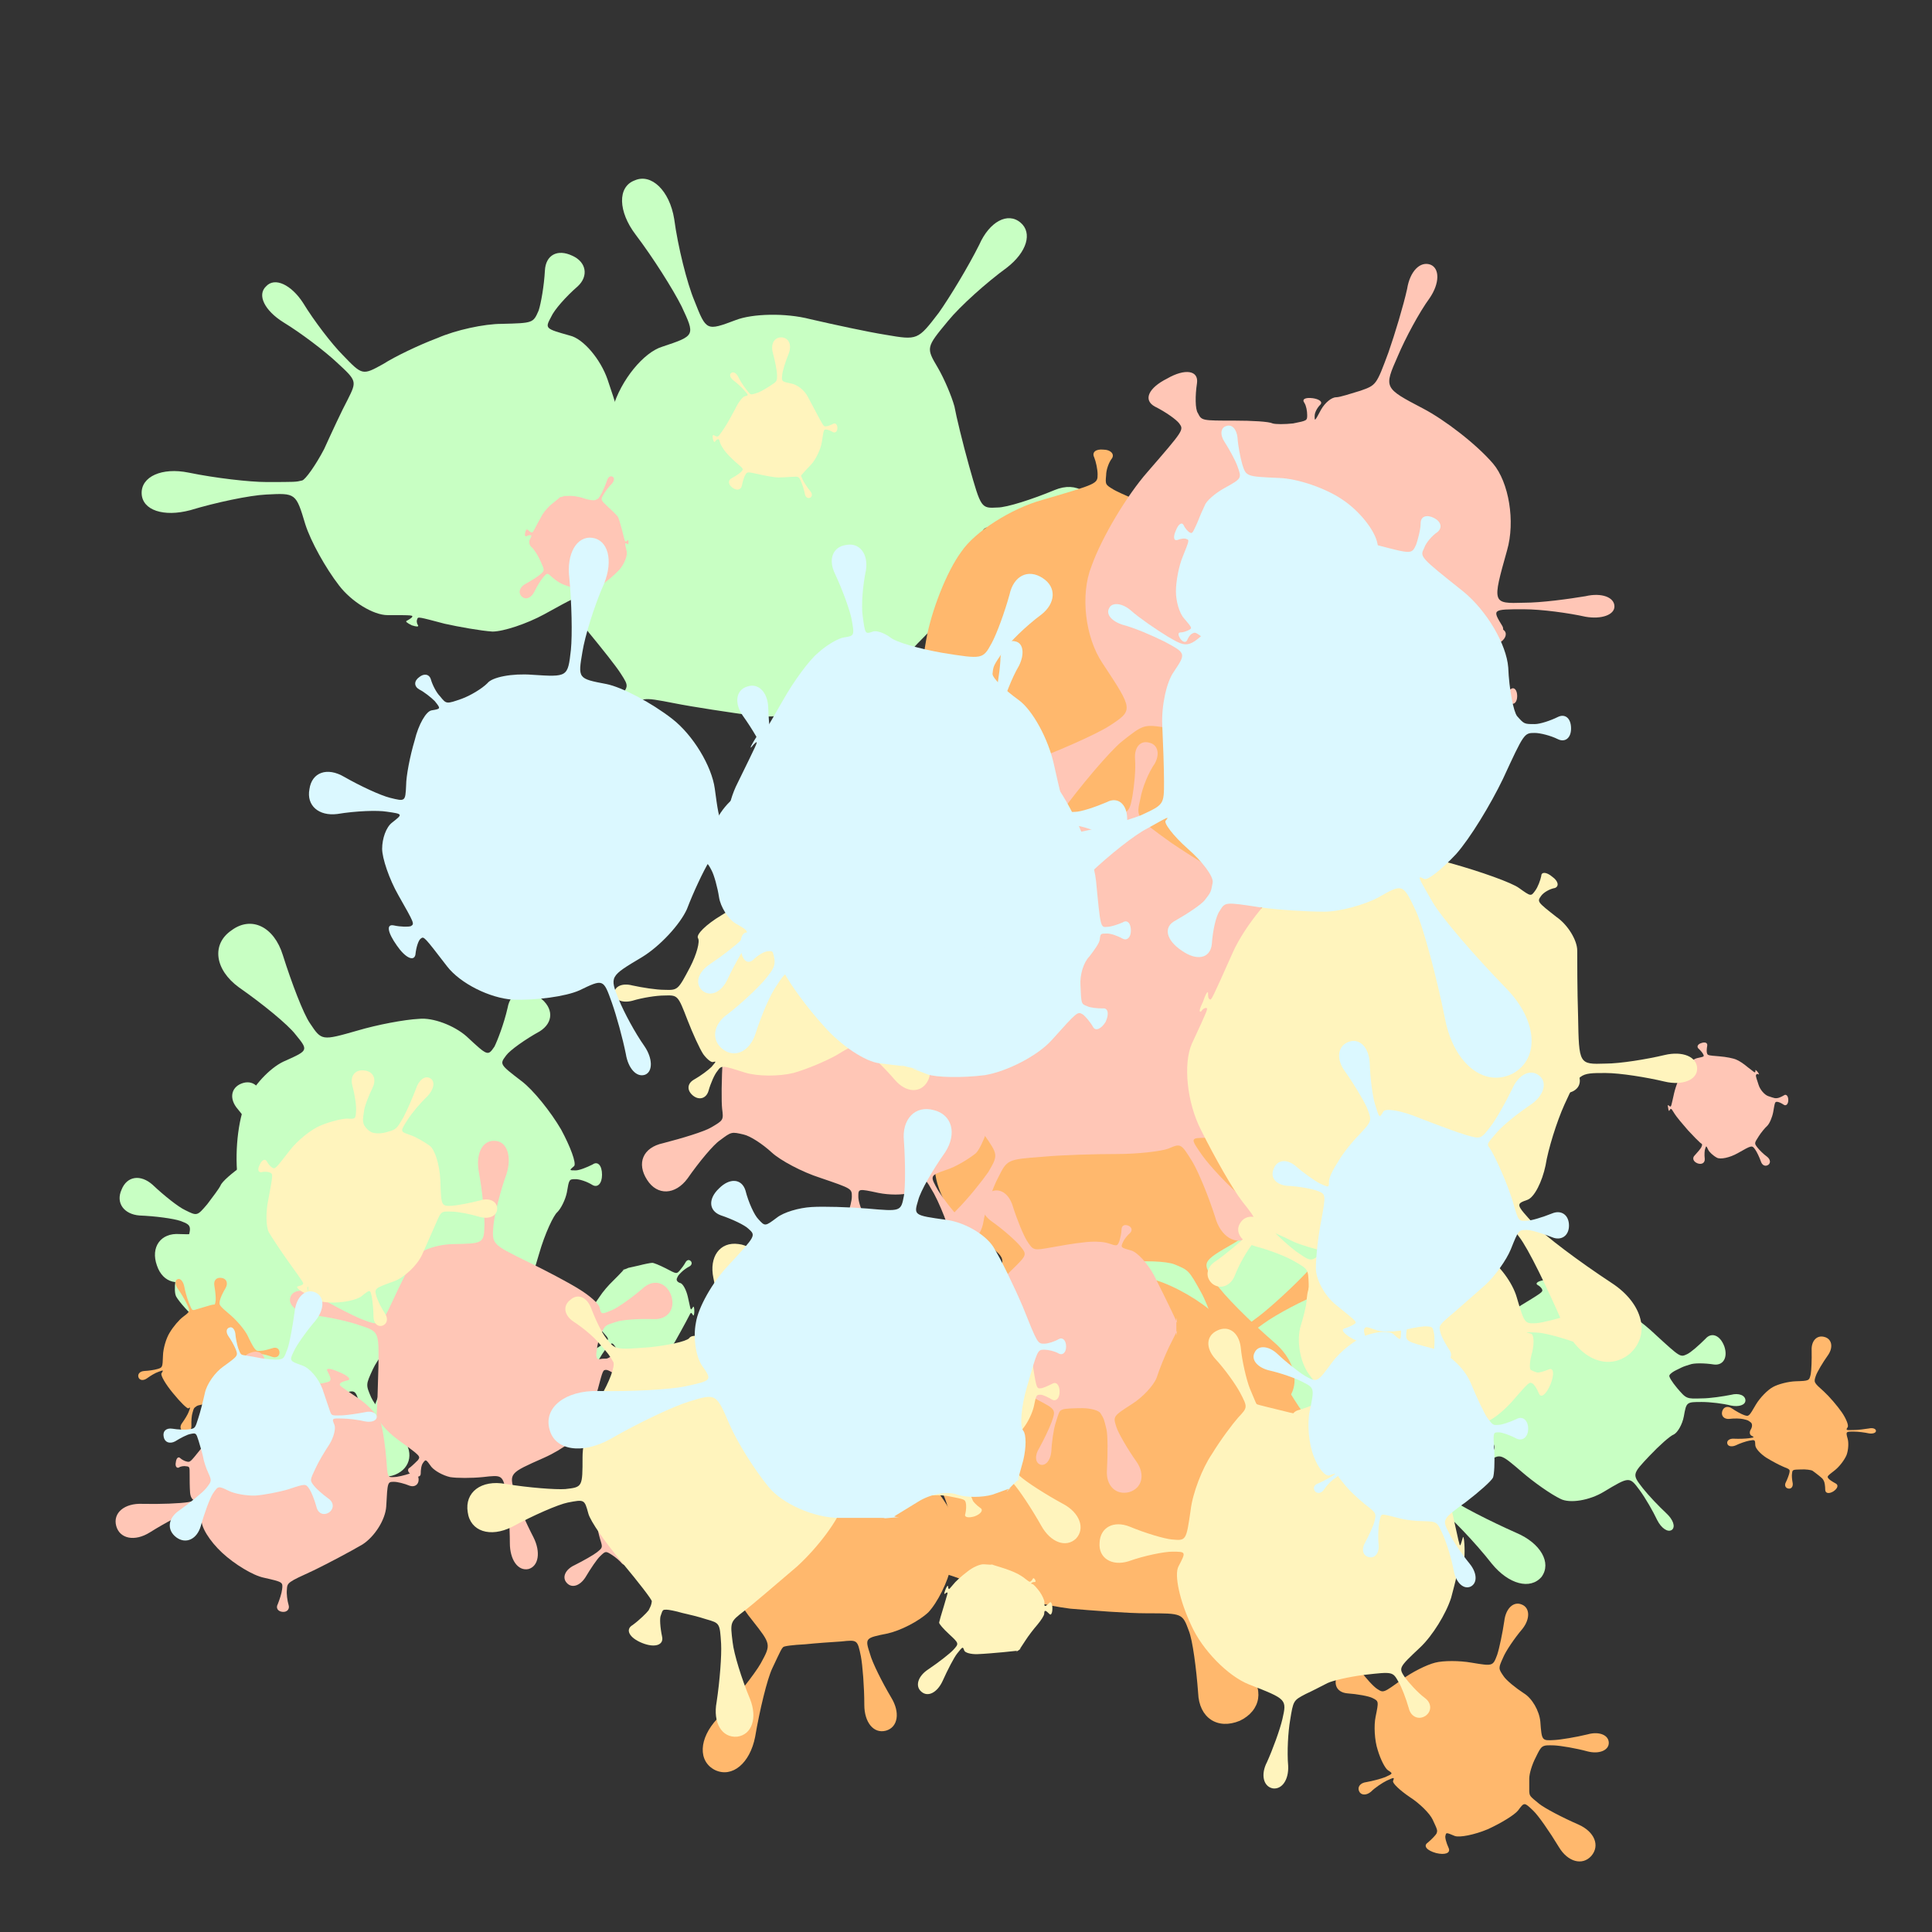 <svg viewBox="0 0 1024 1024"  xmlns="http://www.w3.org/2000/svg">
<rect x="0" y="0" width="1024" height="1024" fill="#333333" stroke="none"/>
<defs>
<g id="spltart33_0">
<path d="M705 454 C731 506 731 506 733 506 C734 506 735 502 737 499 C738 495 740 500 740 512 C740 523 738 528 737 525 C735 521 734 518 733 518 C731 518 731 518 706 557 C692 578 667 607 651 622 C634 636 616 660 609 675 C597 701 597 701 606 722 C611 733 633 762 656 787 C678 811 673 840 646 851 C618 862 595 844 594 811 C593 778 589 742 586 730 C579 708 579 708 547 721 C529 728 496 729 473 723 C449 716 414 693 393 671 C355 631 355 631 354 632 C354 632 355 635 357 639 C358 642 354 637 347 628 C340 618 337 612 340 615 C342 618 345 620 346 620 C347 620 347 620 319 596 C303 582 286 563 281 554 C276 544 280 514 290 486 C309 436 309 436 288 428 C276 424 246 420 220 419 C194 417 180 398 190 376 C199 353 222 350 242 368 C261 386 285 405 296 410 C316 420 316 420 333 400 C342 388 352 375 355 369 C357 363 374 348 393 335 C427 312 427 312 418 292 C413 281 398 259 384 242 C369 225 372 206 390 199 C408 192 423 204 424 226 C425 248 429 274 433 286 C441 307 441 307 475 291 C493 282 525 276 546 279 C566 281 594 296 608 311 C634 339 634 339 639 331 C642 326 645 318 646 313 C647 307 652 306 659 311 C665 315 666 321 661 324 C656 326 649 331 646 335 C641 343 641 343 651 369 C657 383 666 396 671 398 C675 400 691 425 705 454 "/>
</g>
<g id="spltart33_1">
<path d="M721 469 C731 509 731 509 746 508 C754 508 766 505 774 503 C781 500 787 504 787 512 C787 519 781 522 774 520 C766 517 754 515 746 515 C731 515 731 515 718 554 C711 575 696 598 685 606 C673 613 665 625 665 633 C665 647 665 647 667 649 C668 650 675 649 682 648 C688 646 685 655 674 667 C662 678 654 682 656 676 C657 669 656 663 655 662 C653 659 653 659 613 681 C591 693 561 703 547 703 C532 702 504 697 486 693 C452 684 452 684 451 687 C450 689 450 692 452 695 C453 697 450 697 444 695 C438 692 435 690 438 689 C440 688 443 686 444 685 C446 682 446 682 413 682 C395 682 367 665 351 644 C334 622 315 588 308 566 C296 526 296 526 258 528 C237 529 194 538 161 548 C127 557 100 548 99 527 C98 505 125 493 159 500 C193 507 237 512 258 512 C296 512 296 512 304 510 C308 509 321 491 332 470 C342 448 355 420 362 407 C374 383 374 383 348 359 C333 345 303 322 280 308 C256 293 246 273 258 262 C269 250 290 260 305 283 C319 306 342 336 356 350 C381 376 381 376 408 361 C422 352 453 337 477 328 C500 318 536 310 559 310 C599 309 599 309 606 293 C609 284 613 261 614 242 C615 222 630 214 649 223 C667 231 670 249 656 262 C641 275 626 292 622 301 C614 316 614 316 646 325 C663 329 685 355 694 381 C703 407 715 446 721 469 "/>
</g>
<g id="spltart33_2">
<path d="M745 466 C731 504 731 504 738 504 C741 504 750 499 758 493 C765 487 771 495 771 512 C771 528 765 536 758 530 C750 524 741 520 738 520 C731 520 731 520 725 531 C721 537 710 550 701 560 C691 569 684 585 686 594 C688 610 688 610 718 627 C735 636 761 648 777 654 C793 659 802 670 798 678 C793 685 779 683 767 672 C754 660 730 643 714 634 C684 616 684 616 658 635 C644 645 611 670 586 690 C560 710 511 723 478 720 C417 714 417 714 411 725 C407 731 405 750 405 767 C405 784 389 789 371 780 C352 770 348 753 362 744 C375 734 389 722 393 716 C400 705 400 705 381 680 C371 666 353 647 342 638 C330 628 321 618 322 616 C324 611 324 611 293 627 C275 636 244 658 223 677 C201 695 177 697 170 681 C162 664 178 647 206 641 C233 634 269 623 287 615 C319 601 319 601 296 574 C283 559 281 517 291 480 C300 442 308 403 308 391 C307 369 307 369 301 365 C298 362 287 361 278 363 C268 364 269 353 282 337 C294 320 305 316 307 326 C308 335 312 345 315 348 C320 352 320 352 366 310 C391 286 431 260 455 251 C478 242 521 248 551 265 C605 295 605 295 607 289 C608 286 608 280 607 276 C605 271 610 271 619 275 C627 278 631 283 627 285 C622 286 617 290 616 293 C614 299 614 299 662 327 C689 343 721 372 735 392 C748 412 753 445 745 466 "/>
</g>
<g id="spltart33_3">
<path d="M738 500 C731 506 731 506 740 506 C745 506 755 502 763 498 C770 493 776 499 776 512 C776 524 770 530 763 526 C755 521 745 518 740 518 C731 518 731 518 728 536 C726 546 720 558 715 563 C710 567 698 592 690 620 C675 670 675 670 687 681 C694 687 711 698 726 705 C740 711 742 725 731 737 C719 748 705 745 699 731 C692 716 682 699 676 692 C665 679 665 679 638 698 C623 708 589 725 561 737 C533 748 510 754 509 750 C507 743 507 743 506 766 C506 779 512 812 521 841 C529 869 514 891 487 890 C460 888 448 865 461 838 C473 810 483 778 485 765 C488 742 488 742 445 732 C421 727 377 704 345 682 C312 659 287 632 289 621 C292 602 292 602 273 609 C262 613 238 631 219 649 C199 666 176 660 168 636 C159 611 173 591 199 593 C224 594 254 592 265 589 C285 583 285 583 278 514 C274 476 280 429 292 408 C303 386 326 363 344 356 C375 342 375 342 357 320 C347 307 313 279 280 256 C247 232 242 197 270 178 C297 158 328 173 340 212 C352 250 368 292 377 305 C393 329 393 329 442 315 C469 307 506 300 526 299 C545 297 574 308 591 323 C620 350 620 350 629 337 C633 329 642 306 647 284 C651 261 671 255 691 270 C710 284 710 304 691 316 C671 327 650 342 645 349 C636 361 636 361 666 384 C682 396 706 426 720 450 C733 474 741 496 738 500 "/>
</g>
<g id="spltart33_4">
<path d="M713 488 C731 509 731 509 761 508 C777 508 803 504 818 501 C833 497 846 502 846 512 C846 521 833 525 818 522 C803 518 777 515 761 515 C731 515 731 515 726 543 C723 559 714 574 707 578 C699 581 678 600 659 620 C625 656 625 656 646 683 C657 697 678 719 692 732 C705 744 710 758 703 764 C695 770 682 761 674 745 C666 728 651 702 640 687 C620 660 620 660 570 690 C542 707 504 713 486 704 C467 695 433 671 410 651 C368 615 368 615 344 632 C330 641 306 663 290 681 C273 699 254 703 246 691 C237 678 249 661 272 653 C294 644 323 630 337 622 C362 607 362 607 347 582 C339 568 331 553 330 548 C328 542 323 530 319 522 C311 506 311 506 295 505 C286 505 262 510 242 517 C221 523 206 511 208 489 C209 466 226 457 245 467 C264 476 287 485 296 486 C312 488 312 488 321 428 C325 394 334 367 340 366 C345 364 372 349 400 332 C451 301 451 301 450 296 C449 293 445 289 441 287 C436 284 441 280 451 278 C461 275 467 276 465 281 C462 285 460 290 461 293 C463 298 463 298 520 314 C552 322 588 332 601 335 C613 337 645 359 671 384 C719 428 719 428 732 422 C739 419 755 405 768 392 C780 378 797 385 805 407 C812 428 803 444 785 442 C766 439 745 439 738 442 C725 446 725 446 713 452 C706 455 699 460 698 463 C696 465 703 476 713 488 "/>
</g>
<g id="spltart33_5">
<path d="M719 448 C731 504 731 504 734 504 C735 504 739 499 742 494 C745 488 748 496 748 512 C748 527 745 535 742 530 C739 524 735 520 734 520 C731 520 731 520 711 559 C699 581 678 620 662 648 C646 675 617 697 598 699 C563 701 563 701 572 737 C577 756 599 805 621 846 C642 886 635 925 606 932 C576 938 553 906 556 861 C558 815 556 761 553 741 C547 705 547 705 538 711 C533 714 505 715 476 713 C446 710 413 695 402 679 C382 650 382 650 362 671 C350 682 326 720 307 756 C288 791 255 802 233 780 C211 757 223 724 260 706 C296 688 335 665 347 655 C369 637 369 637 344 609 C330 594 309 572 298 560 C286 547 282 529 288 519 C298 501 298 501 298 501 C298 501 298 504 298 508 C298 511 298 505 299 494 C300 482 300 476 300 480 C299 483 299 487 299 487 C299 487 299 487 326 448 C340 426 367 395 385 378 C403 360 421 342 426 336 C435 326 435 326 435 326 C435 326 431 327 428 329 C424 331 430 328 443 324 C455 319 462 316 458 318 C454 319 451 320 451 320 C451 320 451 320 500 309 C527 302 553 297 560 297 C566 296 592 307 620 321 C669 347 669 347 683 331 C691 322 702 307 708 296 C714 284 724 281 732 289 C739 296 737 307 726 313 C714 319 699 330 691 338 C676 353 676 353 670 367 C667 375 674 384 686 387 C697 390 712 417 719 448 "/>
</g>
<g id="spltart33_6">
<path d="M719 463 C731 504 731 504 740 503 C745 503 758 498 768 492 C777 485 786 494 786 512 C786 529 777 538 768 532 C758 525 745 520 740 520 C731 520 731 520 704 574 C689 603 675 631 674 635 C672 638 665 652 657 666 C643 690 643 690 655 706 C662 715 683 733 702 747 C720 760 721 781 704 794 C686 806 667 797 661 775 C655 752 646 725 640 716 C629 699 629 699 557 707 C517 711 461 704 432 691 C402 677 371 654 363 639 C347 612 347 612 321 628 C306 636 273 664 248 690 C222 715 191 718 179 696 C166 673 185 649 221 641 C256 632 297 619 312 612 C339 599 339 599 325 596 C317 594 310 576 309 555 C307 533 312 505 319 492 C332 467 332 467 312 462 C300 459 268 457 239 459 C210 460 192 442 200 418 C207 393 231 387 255 405 C278 422 306 439 317 443 C337 450 337 450 339 448 C340 446 336 440 330 434 C324 427 335 402 355 379 C390 337 390 337 381 324 C376 316 358 301 342 290 C325 278 327 260 345 249 C363 237 380 244 383 264 C386 283 392 306 397 314 C405 328 405 328 414 309 C418 299 446 285 475 279 C503 272 552 280 584 296 C641 325 641 325 661 295 C672 278 695 227 713 179 C730 131 769 111 799 135 C829 158 820 200 779 230 C738 259 694 295 681 310 C658 338 658 338 667 370 C671 387 682 406 691 412 C699 417 712 440 719 463 "/>
</g>
<g id="spltart33_7">
<path d="M718 456 C731 502 731 502 749 501 C759 501 787 492 811 482 C835 472 855 485 855 512 C855 538 835 551 811 541 C787 531 759 522 749 522 C731 522 731 522 731 551 C731 567 713 598 691 620 C669 641 650 661 648 665 C645 671 645 671 652 681 C656 686 664 693 671 696 C677 699 677 705 671 710 C664 714 658 713 657 707 C655 700 650 691 646 686 C639 676 639 676 588 705 C560 721 514 731 486 728 C457 724 417 718 397 714 C361 707 361 707 348 723 C341 732 330 756 323 777 C316 797 297 802 281 789 C264 775 267 756 286 746 C304 735 326 719 334 711 C348 696 348 696 339 682 C334 674 318 654 304 637 C289 619 282 587 289 565 C301 525 301 525 263 527 C242 528 187 541 140 556 C93 570 54 554 54 520 C53 486 91 469 139 482 C187 494 242 505 263 506 C301 507 301 507 306 477 C309 460 320 423 330 393 C339 362 364 332 384 326 C420 314 420 314 405 282 C396 264 374 229 355 204 C336 179 335 152 354 145 C372 137 392 156 397 187 C401 217 411 257 419 276 C432 309 432 309 464 297 C482 290 518 289 545 296 C571 302 608 310 627 313 C662 319 662 319 685 289 C697 272 717 239 729 215 C740 190 760 179 774 191 C787 202 781 223 759 240 C737 256 708 282 695 298 C671 327 671 327 684 349 C691 361 699 380 702 391 C704 402 711 431 718 456 "/>
</g>
<g id="spltart33_8">
<path d="M739 468 C731 508 731 508 757 507 C771 507 795 503 810 499 C825 495 838 500 838 512 C838 523 825 528 810 524 C795 520 771 516 757 516 C731 516 731 516 741 534 C746 543 752 559 754 568 C755 577 740 595 721 609 C685 634 685 634 712 653 C727 664 761 681 788 693 C814 704 826 725 815 740 C803 754 780 748 762 726 C744 703 718 676 704 665 C678 644 678 644 646 668 C628 681 605 696 595 703 C584 709 570 712 563 711 C551 709 551 709 552 716 C552 719 559 729 568 738 C576 746 567 755 548 758 C529 760 518 754 524 744 C529 734 533 722 533 718 C532 711 532 711 468 713 C432 714 379 690 349 660 C319 629 295 571 296 530 C298 456 298 456 262 446 C242 440 198 434 164 433 C129 431 106 414 113 393 C119 371 147 369 177 387 C206 404 246 423 266 430 C302 442 302 442 338 406 C358 386 390 358 409 344 C427 329 452 314 465 312 C488 307 488 307 485 284 C483 271 473 241 464 218 C454 194 462 173 483 172 C504 170 516 189 511 214 C505 238 501 269 502 282 C503 306 503 306 534 311 C551 313 585 325 609 337 C633 348 661 366 673 378 C694 398 694 398 701 394 C704 391 712 380 717 369 C721 357 734 363 744 381 C754 399 753 412 741 411 C728 409 715 409 711 412 C704 416 704 416 714 412 C720 409 729 412 736 418 C742 424 743 446 739 468 "/>
</g>
<g id="spltart33_9">
<path d="M730 477 C731 504 731 504 761 503 C778 502 818 493 852 483 C885 473 913 486 913 512 C913 537 885 550 852 540 C818 530 778 521 761 521 C731 520 731 520 718 543 C711 556 693 584 677 607 C660 629 637 656 625 669 C602 691 602 691 615 717 C622 731 643 762 663 786 C682 809 683 835 664 844 C644 852 624 835 620 805 C615 775 606 738 600 724 C589 697 589 697 559 717 C542 728 521 732 512 727 C502 721 484 717 471 717 C448 718 448 718 440 742 C436 755 432 786 431 811 C429 835 414 850 396 844 C378 837 375 816 390 797 C404 777 420 750 425 737 C435 713 435 713 407 707 C392 703 367 675 352 643 C337 610 328 581 333 577 C341 569 341 569 326 574 C317 576 302 584 292 592 C281 599 270 596 267 585 C264 574 271 566 284 567 C296 567 313 565 322 563 C338 559 338 559 321 525 C311 506 306 485 310 478 C313 471 325 444 338 418 C361 370 361 370 342 352 C331 342 308 326 291 317 C273 307 268 290 278 280 C287 270 304 275 314 293 C324 310 341 333 351 344 C369 363 369 363 409 348 C431 339 466 329 488 325 C509 320 546 321 571 328 C616 340 616 340 625 324 C630 315 637 296 641 283 C644 269 656 263 667 270 C677 276 677 289 666 298 C654 307 641 321 635 330 C625 345 625 345 647 354 C659 358 683 382 700 407 C716 431 730 462 730 477 "/>
</g>
<g id="spltart33_10">
<path d="M740 495 C731 509 731 509 767 508 C786 508 817 504 835 501 C852 497 867 502 867 512 C867 521 852 526 835 523 C817 519 786 515 767 515 C731 515 731 515 740 548 C745 566 743 598 735 620 C726 642 703 672 683 688 C647 716 647 716 653 725 C656 730 671 740 686 748 C700 755 695 771 675 784 C655 796 639 792 639 776 C639 759 636 742 633 737 C628 727 628 727 611 713 C601 705 588 695 582 691 C575 687 552 684 531 685 C492 686 492 686 490 703 C488 712 490 732 493 747 C495 762 487 773 474 771 C460 769 455 756 462 743 C469 729 476 710 478 701 C481 685 481 685 451 673 C434 666 400 648 374 632 C348 615 326 591 325 577 C324 551 324 551 297 556 C282 559 255 568 237 577 C218 585 201 581 199 568 C196 555 211 545 231 547 C251 548 280 547 295 545 C322 541 322 541 307 533 C299 528 298 516 305 505 C312 493 312 480 305 474 C292 464 292 464 271 459 C259 456 231 455 208 458 C185 460 171 445 176 425 C181 404 201 398 220 411 C239 424 263 437 275 441 C296 448 296 448 328 393 C346 363 380 328 404 315 C427 302 473 290 507 289 C567 287 567 287 574 257 C577 240 579 192 578 150 C576 107 602 80 636 90 C669 99 676 136 652 171 C627 206 603 247 597 264 C587 294 587 294 633 335 C658 358 694 400 714 429 C733 457 745 487 740 495 "/>
</g>
<g id="spltart33_11">
<path d="M727 452 C731 506 731 506 766 504 C785 503 827 496 860 488 C892 479 919 490 919 512 C919 533 892 544 860 536 C827 527 785 520 766 519 C731 518 731 518 714 553 C704 572 696 598 696 612 C696 625 696 641 696 648 C697 661 697 661 724 683 C739 695 788 721 834 741 C879 761 895 800 870 829 C845 857 804 846 779 804 C753 761 721 715 707 702 C682 678 682 678 665 701 C655 714 617 737 580 754 C542 770 500 778 487 773 C463 763 463 763 461 772 C459 776 463 792 470 807 C476 821 460 827 435 821 C409 814 398 801 411 792 C423 782 434 770 436 766 C439 757 439 757 425 727 C417 710 389 682 361 664 C333 645 312 625 314 619 C318 608 318 608 296 618 C284 624 264 637 252 649 C239 660 224 659 219 648 C213 636 222 624 239 622 C256 619 279 613 292 608 C314 598 314 598 300 589 C292 584 279 559 271 532 C262 505 260 463 265 439 C274 395 274 395 256 386 C246 381 214 375 185 373 C155 370 144 345 161 317 C177 288 203 284 221 308 C238 331 260 355 270 361 C287 372 287 372 338 335 C366 314 408 293 432 287 C455 281 500 281 534 287 C594 297 594 297 606 265 C612 247 621 204 626 170 C630 135 652 114 675 124 C698 133 699 164 677 192 C654 219 630 255 623 272 C609 303 609 303 624 325 C632 337 658 358 681 373 C704 387 724 422 727 452 "/>
</g>
<g id="spltart33_12">
<path d="M715 454 C731 503 731 503 738 502 C741 502 751 496 760 490 C768 483 775 493 775 512 C775 530 768 540 760 534 C751 527 741 521 738 521 C731 521 731 521 710 575 C698 604 669 639 644 653 C618 666 591 683 583 690 C569 703 569 703 577 731 C581 746 601 786 623 820 C644 854 637 887 607 895 C576 902 554 876 557 837 C559 797 559 752 556 736 C550 708 550 708 545 701 C542 697 523 694 502 693 C480 692 460 698 457 707 C451 722 451 722 447 733 C445 739 445 754 448 768 C450 781 439 787 422 781 C404 775 399 763 409 754 C418 745 428 733 431 727 C435 716 435 716 397 705 C376 698 342 678 321 660 C299 641 282 612 283 594 C284 561 284 561 283 561 C282 561 282 563 282 567 C282 570 281 564 279 555 C277 545 276 540 278 544 C279 547 280 549 281 549 C282 549 282 549 285 511 C286 490 300 459 317 442 C333 424 360 397 378 381 C410 353 410 353 402 339 C397 331 387 321 380 315 C372 308 372 299 380 295 C387 290 395 294 398 304 C400 313 405 327 409 335 C417 348 417 348 424 343 C427 340 454 338 484 337 C513 335 553 343 572 353 C606 372 606 372 609 367 C611 364 613 358 613 355 C613 351 617 350 622 354 C627 357 628 361 625 363 C621 364 617 367 615 370 C612 375 612 375 635 387 C648 393 667 400 679 402 C690 403 706 426 715 454 "/>
</g>
<g id="spltart33_13">
<path d="M702 467 C731 502 731 502 742 501 C748 501 764 494 778 486 C791 478 803 489 803 512 C803 534 791 545 778 537 C764 529 748 522 742 522 C731 522 731 522 724 539 C720 548 709 567 701 580 C692 593 682 604 678 605 C670 606 670 606 689 617 C700 623 730 634 758 642 C785 649 796 670 784 690 C771 709 747 707 730 685 C712 662 689 639 680 632 C662 619 662 619 645 636 C635 645 616 662 602 674 C587 685 563 698 548 702 C520 709 520 709 521 728 C521 739 525 757 529 770 C533 782 528 793 518 793 C507 793 501 783 505 771 C508 758 512 739 512 728 C512 709 512 709 452 701 C419 697 380 671 364 644 C347 616 327 593 319 593 C304 593 304 593 284 600 C273 604 249 620 230 637 C210 653 188 648 181 626 C173 603 188 586 213 587 C237 587 266 585 278 582 C298 576 298 576 292 576 C289 576 285 547 284 512 C282 477 288 427 298 402 C315 355 315 355 304 346 C297 341 286 336 279 334 C271 331 270 324 276 317 C282 310 289 310 293 317 C296 324 303 334 310 339 C321 348 321 348 363 312 C386 292 429 270 460 264 C490 257 514 261 514 271 C514 289 514 289 514 263 C514 249 506 211 497 179 C488 146 504 122 533 124 C561 125 574 152 562 183 C549 213 537 250 536 264 C534 290 534 290 575 319 C598 335 629 366 645 390 C660 413 685 447 702 467 "/>
</g>
<g id="spltart33_14">
<path d="M721 481 C731 504 731 504 745 503 C753 502 772 495 789 488 C805 480 819 491 819 512 C819 532 805 542 789 535 C772 527 753 521 745 521 C731 520 731 520 720 571 C714 599 696 635 680 652 C663 668 631 684 609 689 C569 697 569 697 578 725 C582 740 599 774 615 801 C631 827 627 853 606 859 C584 865 568 844 568 814 C568 783 565 745 562 729 C556 700 556 700 528 703 C512 704 483 706 464 708 C444 709 427 711 426 713 C423 716 423 716 407 750 C398 769 385 823 377 870 C368 916 337 942 307 928 C277 913 278 873 311 838 C343 802 377 759 387 741 C405 708 405 708 372 666 C353 643 334 609 329 590 C323 571 311 537 303 515 C288 475 288 475 280 473 C276 472 264 476 253 482 C241 488 236 475 241 454 C245 432 256 422 264 432 C271 441 281 450 285 452 C292 454 292 454 296 440 C298 432 320 410 345 391 C370 371 405 347 423 337 C455 319 455 319 455 318 C455 317 453 317 451 317 C449 317 452 316 458 315 C463 313 466 313 464 314 C462 314 461 315 461 316 C462 317 462 317 501 305 C523 298 562 297 588 302 C614 306 641 323 648 340 C660 370 660 370 668 362 C672 357 680 345 684 335 C688 324 699 324 709 335 C718 345 717 356 706 359 C695 362 682 368 678 372 C669 380 669 380 667 391 C665 397 675 415 688 431 C701 446 716 468 721 481 "/>
</g>
<g id="spltart33_15">
<path d="M716 456 C731 508 731 508 737 508 C740 508 745 505 749 503 C752 500 755 504 755 512 C755 519 752 523 749 521 C745 518 740 516 737 516 C731 516 731 516 740 522 C744 525 740 554 730 586 C720 617 694 653 672 666 C632 689 632 689 649 714 C658 728 690 760 720 786 C749 811 752 845 728 861 C703 876 674 858 665 821 C655 783 640 740 632 726 C617 699 617 699 600 692 C590 688 562 687 538 690 C513 693 475 694 453 693 C413 691 413 691 398 716 C390 730 377 767 369 798 C361 828 338 844 318 832 C298 819 300 792 324 771 C347 749 374 721 383 708 C399 684 399 684 357 656 C334 640 314 606 312 580 C310 553 309 524 309 515 C309 499 309 499 301 498 C297 498 289 500 285 503 C280 505 277 500 278 492 C279 483 283 478 287 482 C291 485 298 489 302 489 C310 490 310 490 300 463 C295 448 306 423 325 406 C344 389 368 374 380 372 C401 369 401 369 389 354 C382 345 370 334 363 328 C355 322 354 314 360 310 C366 306 373 310 377 319 C380 327 387 341 394 350 C406 365 406 365 405 358 C404 354 421 339 443 324 C465 309 508 306 540 319 C598 341 598 341 603 331 C605 326 608 317 608 312 C608 306 613 304 619 307 C624 310 625 315 621 319 C617 322 611 329 609 334 C604 344 604 344 634 358 C650 365 672 379 682 388 C692 397 707 427 716 456 "/>
</g>
<g id="spltart33_16">
<path d="M740 503 C731 505 731 505 764 503 C782 502 825 494 860 485 C894 475 922 487 922 512 C922 536 894 548 860 539 C825 529 782 521 764 520 C731 519 731 519 714 551 C705 569 684 611 667 645 C649 679 627 711 618 717 C601 728 601 728 614 758 C621 775 648 816 675 851 C701 885 697 923 665 935 C633 946 606 920 604 877 C602 833 596 783 591 766 C581 735 581 735 526 729 C496 725 451 710 427 695 C402 679 378 665 374 664 C367 662 367 662 350 679 C341 688 322 717 309 743 C295 769 271 776 254 758 C236 739 244 715 271 703 C297 690 327 673 337 665 C355 650 355 650 352 629 C350 617 338 597 326 585 C313 572 305 554 309 546 C315 531 315 531 310 531 C307 531 300 536 295 541 C290 546 285 539 284 526 C283 512 287 504 293 508 C299 512 306 516 309 516 C315 516 315 516 325 456 C331 422 349 376 366 353 C382 329 425 302 461 292 C526 273 526 273 526 262 C526 256 524 247 522 242 C519 236 524 232 533 233 C541 233 546 238 543 243 C539 248 536 257 536 263 C535 274 535 274 545 280 C550 283 579 296 610 308 C640 320 671 334 680 339 C695 348 695 348 699 344 C701 342 704 336 704 330 C704 323 711 327 720 337 C728 346 730 354 724 353 C717 352 711 353 709 355 C705 359 705 359 720 395 C728 415 738 447 742 467 C745 486 744 502 740 503 "/>
</g>
<g id="spltart33_17">
<path d="M731 486 C731 508 731 508 733 508 C734 508 736 505 738 502 C739 499 741 503 741 512 C741 520 739 524 738 521 C736 518 734 516 733 516 C731 516 731 516 732 540 C733 553 721 583 707 607 C692 630 660 658 636 668 C591 686 591 686 599 704 C603 714 616 733 627 746 C637 758 636 773 624 778 C611 783 600 774 599 758 C597 741 592 719 588 709 C581 690 581 690 567 689 C559 689 529 688 499 687 C469 686 434 685 422 685 C400 684 400 684 383 709 C374 723 362 745 357 759 C352 772 342 779 335 775 C327 770 330 758 341 748 C351 738 367 718 377 705 C395 680 395 680 382 673 C374 669 355 644 339 619 C322 593 313 546 320 515 C331 458 331 458 325 456 C322 455 316 456 312 458 C307 459 306 453 309 445 C311 436 315 433 318 437 C320 441 325 445 328 447 C334 449 334 449 345 410 C351 388 364 364 376 355 C387 346 420 326 450 312 C503 286 503 286 502 275 C502 268 496 254 489 242 C481 229 491 220 511 220 C530 220 541 229 534 242 C526 254 520 268 520 275 C520 286 520 286 585 298 C621 304 659 315 671 322 C682 328 691 342 691 352 C691 370 691 370 701 361 C707 356 715 347 719 340 C722 333 730 333 736 341 C741 348 739 356 732 358 C724 360 713 365 707 369 C696 377 696 377 702 387 C705 392 713 412 720 431 C726 449 731 474 731 486 "/>
</g>
<g id="spltart33_18">
<path d="M727 505 C731 508 731 508 768 507 C789 506 824 501 848 497 C871 492 890 498 890 512 C890 525 871 531 848 527 C824 522 789 517 768 517 C731 516 731 516 720 530 C713 538 696 563 681 587 C666 610 643 645 631 667 C608 706 608 706 617 723 C621 732 641 756 660 775 C679 794 675 818 652 829 C628 839 608 826 607 799 C605 772 601 742 597 732 C590 713 590 713 552 713 C530 713 493 710 469 708 C444 705 403 695 378 686 C332 669 332 669 329 671 C327 672 327 677 329 682 C330 687 323 683 315 672 C306 661 303 654 308 656 C312 658 317 659 319 658 C322 657 322 657 335 643 C342 635 342 611 334 590 C325 568 319 530 321 504 C323 456 323 456 305 451 C295 448 270 446 248 447 C226 448 214 432 221 413 C228 393 247 388 264 402 C281 416 302 430 311 434 C328 441 328 441 363 408 C382 389 402 365 409 354 C415 342 423 337 427 342 C433 351 433 351 433 351 C433 351 430 351 428 353 C425 354 429 352 438 349 C446 345 451 343 448 344 C445 345 443 346 443 346 C443 346 443 346 478 344 C497 343 530 346 552 351 C573 355 602 371 619 385 C648 411 648 411 673 392 C686 382 710 360 725 344 C739 327 757 322 765 333 C772 343 762 358 741 367 C720 375 692 390 678 400 C653 418 653 418 661 416 C665 414 681 433 696 458 C710 482 724 503 727 505 "/>
</g>
<g id="spltart33_19">
<path d="M720 492 C731 505 731 505 750 504 C761 504 784 498 803 492 C821 485 836 494 836 512 C836 529 821 538 803 532 C784 525 761 519 750 519 C731 519 731 519 705 568 C691 595 682 623 685 631 C688 638 670 666 646 692 C602 740 602 740 603 742 C603 743 606 745 610 745 C613 745 608 747 600 751 C591 754 585 755 588 753 C590 750 592 747 592 746 C591 744 591 744 579 744 C572 744 544 745 517 747 C489 749 461 754 454 759 C441 768 441 768 435 790 C431 802 429 828 430 850 C431 871 416 884 398 878 C379 872 374 854 387 837 C400 819 414 796 418 784 C426 763 426 763 416 769 C411 772 379 741 345 699 C310 657 287 616 292 608 C302 592 302 592 278 601 C265 605 241 619 225 631 C208 643 191 640 186 626 C181 611 193 598 213 597 C233 596 260 592 273 588 C297 581 297 581 299 525 C300 494 313 447 330 420 C346 393 374 360 392 347 C425 322 425 322 409 288 C400 269 382 238 368 219 C354 199 353 179 366 174 C378 168 392 183 397 207 C401 230 411 265 419 284 C433 318 433 318 446 315 C453 313 474 307 493 301 C511 295 528 291 532 291 C539 291 539 291 542 270 C543 258 540 229 536 205 C531 180 545 164 569 168 C592 171 600 192 588 214 C575 235 563 261 561 273 C557 294 557 294 612 341 C642 367 677 409 689 434 C700 458 714 484 720 492 "/>
</g>
<g id="spltart33_20">
<path d="M747 452 C731 509 731 509 765 508 C784 508 813 504 831 501 C848 497 862 502 862 512 C862 521 848 526 831 523 C813 519 784 515 765 515 C731 515 731 515 742 533 C748 543 723 581 687 617 C650 653 616 679 612 676 C603 669 603 669 614 688 C620 699 642 724 665 746 C687 767 687 794 664 806 C641 818 618 802 614 772 C609 741 601 708 597 697 C588 677 588 677 540 683 C514 686 474 679 451 667 C427 655 397 644 383 642 C358 638 358 638 334 657 C321 668 291 703 267 736 C242 769 208 775 190 751 C171 726 187 695 226 682 C264 668 307 649 321 640 C347 623 347 623 314 573 C295 545 290 499 302 469 C313 438 340 393 362 368 C401 323 401 323 396 316 C393 312 382 304 370 298 C357 291 363 278 383 268 C402 257 417 259 415 273 C413 286 413 301 416 305 C420 313 420 313 455 313 C474 313 492 314 496 316 C499 317 509 317 518 316 C533 313 533 313 533 307 C533 303 532 297 530 294 C527 290 531 288 539 289 C546 290 550 293 547 296 C544 299 541 304 541 308 C541 314 541 314 548 301 C552 294 559 288 564 288 C568 288 580 284 590 281 C607 275 607 275 620 240 C627 220 636 190 640 172 C643 153 654 142 665 146 C675 150 675 166 664 182 C653 197 638 225 630 244 C615 278 615 278 657 300 C680 312 714 338 732 359 C749 379 756 421 747 452 "/>
</g>
<g id="spltart33_21">
<path d="M717 451 C731 502 731 502 766 500 C785 499 839 487 885 474 C930 460 968 477 968 512 C968 546 930 563 885 550 C839 536 785 524 766 523 C731 522 731 522 730 544 C730 556 714 589 695 618 C676 647 652 671 641 671 C622 671 622 671 636 691 C644 702 664 724 682 739 C699 753 701 773 687 782 C673 791 656 781 650 759 C643 737 632 710 625 698 C612 677 612 677 598 683 C590 686 564 689 541 689 C517 689 481 690 459 692 C419 695 419 695 409 715 C403 726 395 749 392 767 C388 784 374 793 362 787 C349 780 350 764 363 751 C376 738 391 719 398 709 C409 690 409 690 393 667 C384 654 369 634 360 622 C350 609 338 596 334 592 C326 585 326 585 298 596 C283 602 257 615 240 627 C222 638 205 638 201 626 C196 613 209 601 230 599 C250 596 279 590 294 585 C322 576 322 576 323 540 C324 520 323 488 322 469 C320 449 323 432 327 430 C334 427 334 427 318 420 C309 416 286 411 266 409 C246 406 237 390 247 372 C256 354 274 352 288 368 C301 383 318 399 326 404 C341 413 341 413 357 406 C365 402 388 382 408 361 C427 340 467 321 498 318 C554 313 554 313 558 292 C560 280 562 262 561 250 C560 237 567 229 577 232 C586 234 589 244 583 255 C576 265 569 282 567 294 C562 315 562 315 601 343 C623 358 654 377 672 386 C689 394 709 423 717 451 "/>
</g>
<g id="spltart33_22">
<path d="M717 466 C731 503 731 503 740 502 C745 502 758 496 770 489 C781 481 791 492 791 512 C791 531 781 542 770 535 C758 527 745 521 740 521 C731 521 731 521 713 558 C703 578 685 611 674 633 C662 654 631 685 604 703 C555 735 555 735 555 735 C555 735 558 735 562 735 C565 734 559 735 548 737 C536 739 531 740 535 739 C538 738 542 737 542 737 C542 737 542 737 523 727 C512 721 484 707 460 696 C435 684 413 676 411 678 C406 682 406 682 392 704 C384 716 374 738 369 755 C363 771 350 779 341 773 C331 766 333 752 346 741 C358 729 375 710 384 698 C399 677 399 677 364 654 C344 641 327 620 326 606 C324 592 321 562 320 540 C317 500 317 500 287 498 C270 497 235 500 209 504 C182 508 162 497 164 480 C165 462 187 455 213 464 C238 473 271 482 288 484 C318 488 318 488 333 449 C341 427 368 394 393 376 C417 357 446 334 458 326 C479 310 479 310 476 296 C474 288 471 278 468 272 C464 265 467 260 475 259 C482 257 486 262 485 269 C483 276 482 287 484 295 C486 308 486 308 511 301 C524 297 547 298 562 305 C576 311 602 330 619 349 C650 382 650 382 669 364 C679 354 697 330 710 312 C722 293 740 287 750 299 C759 310 751 328 732 338 C712 347 688 363 677 373 C657 390 657 390 672 392 C680 393 690 401 695 411 C699 420 709 445 717 466 "/>
</g>
<g id="spltart33_23">
<path d="M719 459 C731 508 731 508 735 508 C737 508 740 505 743 503 C745 500 747 504 747 512 C747 519 745 522 743 520 C740 517 737 516 735 516 C731 516 731 516 739 551 C743 570 729 605 708 630 C686 654 648 686 623 701 C577 728 577 728 581 742 C583 749 590 762 597 770 C603 778 599 787 590 790 C580 792 572 786 574 777 C575 767 574 752 572 744 C568 730 568 730 530 718 C508 711 480 701 466 696 C452 691 430 677 417 665 C394 644 394 644 378 662 C369 671 350 701 337 728 C323 755 299 763 283 747 C266 730 274 706 300 692 C326 678 355 659 365 650 C383 634 383 634 363 590 C352 566 335 540 326 533 C316 525 313 510 318 500 C327 482 327 482 321 481 C317 480 310 482 304 485 C298 488 295 481 298 470 C300 458 305 453 310 458 C314 462 320 467 324 468 C330 470 330 470 340 452 C345 442 357 420 367 402 C376 383 399 356 418 342 C451 315 451 315 451 315 C451 315 448 315 445 317 C441 318 447 316 458 314 C468 311 473 309 470 310 C466 310 464 311 464 311 C464 311 464 311 494 310 C511 310 539 315 557 322 C575 328 595 331 603 328 C617 322 617 322 631 297 C638 283 648 260 653 245 C657 229 668 221 678 227 C687 232 685 246 674 258 C662 269 647 289 639 303 C625 327 625 327 659 359 C678 376 697 395 701 401 C704 406 712 432 719 459 "/>
</g>
<g id="spltart33_24">
<path d="M724 503 C731 502 731 502 737 502 C740 502 750 496 758 489 C766 481 773 492 773 512 C773 531 766 542 758 535 C750 527 740 522 737 522 C731 522 731 522 722 556 C717 574 707 603 700 621 C693 638 660 663 626 678 C565 705 565 705 574 738 C578 756 594 792 608 819 C621 845 617 870 599 875 C580 879 566 858 566 829 C566 799 563 759 560 741 C553 708 553 708 518 712 C498 714 472 714 460 712 C447 709 433 701 427 694 C417 680 417 680 412 687 C409 691 408 699 408 706 C408 712 401 713 393 709 C385 704 383 698 389 695 C394 691 400 685 403 682 C408 675 408 675 368 646 C346 630 329 609 330 599 C331 589 332 552 333 517 C334 454 334 454 300 443 C281 436 244 428 217 425 C189 421 172 407 177 393 C182 378 205 378 228 393 C251 407 284 424 303 432 C337 445 337 445 359 398 C371 372 387 340 395 326 C402 312 433 300 464 299 C520 298 520 298 521 264 C521 245 517 203 511 171 C505 138 518 114 540 116 C561 117 570 144 560 175 C549 205 539 246 537 265 C534 299 534 299 595 329 C628 345 670 367 689 379 C707 390 723 404 725 411 C728 424 728 424 747 416 C757 412 781 395 801 378 C820 360 843 366 852 390 C860 414 846 433 821 432 C795 431 765 433 754 437 C735 443 735 443 728 457 C724 464 721 478 720 488 C718 497 720 504 724 503 "/>
</g>
<g id="spltart33_25">
<path d="M718 460 C731 505 731 505 763 504 C781 503 821 495 854 486 C886 477 913 488 913 512 C913 535 886 546 854 537 C821 528 781 520 763 520 C731 519 731 519 716 538 C708 549 697 571 691 589 C685 606 682 624 684 630 C688 640 688 640 694 644 C697 646 708 648 720 648 C731 648 730 660 717 677 C704 693 692 696 690 685 C687 673 683 662 681 660 C676 656 676 656 684 666 C688 672 688 677 684 677 C679 677 651 683 622 691 C568 704 568 704 577 737 C582 755 595 786 605 806 C614 825 613 843 601 847 C588 850 578 835 577 813 C576 790 571 758 567 740 C559 707 559 707 507 714 C478 718 449 713 441 703 C433 693 414 677 400 668 C373 651 373 651 350 673 C337 685 310 725 288 762 C265 798 231 809 210 786 C188 763 203 729 242 711 C280 692 322 668 336 657 C361 637 361 637 350 602 C344 582 338 554 336 540 C333 525 335 492 339 465 C347 416 347 416 343 414 C340 412 333 413 327 415 C320 416 321 408 329 396 C336 383 343 379 345 386 C346 392 348 399 351 401 C355 404 355 404 371 386 C380 376 402 359 421 350 C439 340 478 333 508 336 C562 341 562 341 566 327 C568 319 569 301 568 286 C566 270 578 262 593 267 C607 272 611 286 602 298 C592 309 581 324 579 332 C574 345 574 345 623 366 C650 377 679 393 688 401 C697 408 710 435 718 460 "/>
</g>
<g id="spltart33_26">
<path d="M717 473 C731 503 731 503 731 503 C731 503 730 498 730 493 C729 488 729 496 729 512 C729 527 729 535 730 530 C730 525 731 521 731 521 C731 521 731 521 712 559 C702 580 689 612 683 631 C676 649 651 676 626 692 C581 721 581 721 589 746 C593 759 614 796 636 827 C657 857 649 889 619 898 C588 906 564 883 567 846 C569 808 569 766 566 752 C560 727 560 727 552 714 C548 707 528 702 509 702 C489 702 468 703 464 705 C456 708 456 708 447 737 C442 753 438 783 437 804 C435 824 424 837 412 834 C399 830 398 812 409 795 C419 777 432 750 438 734 C448 705 448 705 402 681 C376 667 351 651 346 645 C341 638 330 609 323 580 C309 527 309 527 304 527 C301 527 296 531 293 536 C289 540 285 534 285 522 C284 509 287 502 292 506 C296 509 301 513 304 513 C309 513 309 513 295 501 C287 494 286 473 293 454 C299 434 321 402 343 381 C381 344 381 344 364 323 C354 311 325 285 298 266 C270 246 266 217 289 201 C311 184 337 197 347 230 C357 262 372 298 380 311 C395 334 395 334 435 327 C457 323 491 317 512 315 C533 312 558 313 570 317 C591 324 591 324 596 312 C598 305 601 293 601 285 C601 276 608 272 617 276 C625 279 627 287 621 293 C614 299 607 308 604 315 C599 327 599 327 624 334 C638 338 662 364 677 392 C691 420 709 456 717 473 "/>
</g>
<g id="spltart33_27">
<path d="M728 462 C731 507 731 507 746 506 C754 506 770 502 782 498 C793 493 803 499 803 512 C803 524 793 530 782 526 C770 521 754 517 746 517 C731 517 731 517 728 574 C726 605 701 644 673 662 C644 679 593 706 560 722 C499 750 499 750 498 767 C497 776 499 792 502 802 C505 811 499 819 488 818 C477 817 472 809 477 800 C481 790 486 775 487 766 C489 749 489 749 445 739 C420 734 377 708 348 681 C319 654 298 620 301 604 C306 576 306 576 275 585 C258 590 216 612 181 634 C146 656 111 649 103 619 C95 589 122 566 164 568 C205 569 252 567 270 564 C302 557 302 557 289 560 C281 562 275 554 274 542 C273 529 273 511 273 501 C273 482 273 482 265 481 C260 480 252 481 248 484 C243 486 239 481 241 472 C242 462 247 458 251 462 C254 465 261 469 266 470 C274 472 274 472 298 442 C311 425 337 400 355 384 C373 368 399 346 413 335 C438 314 438 314 432 298 C428 289 415 270 403 256 C390 241 395 224 415 218 C434 211 448 222 447 242 C445 261 446 284 449 293 C454 309 454 309 505 292 C533 282 557 279 559 284 C560 289 570 291 580 289 C598 285 598 285 599 280 C600 277 596 269 592 261 C587 253 599 254 619 263 C639 271 648 280 639 282 C630 284 622 287 621 290 C619 294 619 294 664 324 C689 341 713 368 717 386 C721 403 726 437 728 462 "/>
</g>
<g id="spltart33_28">
<path d="M704 496 C731 505 731 505 740 504 C745 504 757 499 767 493 C776 486 785 495 785 512 C785 528 776 537 767 531 C757 524 745 519 740 519 C731 519 731 519 724 560 C720 582 709 607 700 616 C691 624 675 643 665 659 C647 687 647 687 661 705 C668 714 685 731 699 741 C712 751 715 766 704 774 C692 782 679 776 674 760 C668 743 658 722 651 712 C638 694 638 694 580 727 C548 745 510 753 496 745 C481 737 465 722 461 713 C453 696 453 696 449 708 C446 715 445 733 447 750 C448 766 435 774 418 768 C400 761 395 746 407 735 C418 723 430 709 433 703 C438 691 438 691 428 684 C423 680 401 658 379 634 C357 609 333 580 326 569 C313 548 313 548 310 548 C308 548 305 551 304 555 C302 558 300 553 299 544 C297 535 297 530 300 533 C302 535 306 538 308 538 C311 538 311 538 323 484 C330 454 347 411 362 389 C376 366 401 345 417 342 C445 336 445 336 441 327 C439 322 430 311 422 304 C413 296 419 285 434 281 C448 276 459 280 457 292 C455 303 454 317 456 322 C459 331 459 331 507 335 C533 337 563 343 574 348 C585 352 606 366 621 379 C649 401 649 401 651 399 C652 398 652 395 652 392 C651 388 655 391 661 398 C666 405 668 409 665 408 C661 406 658 406 657 407 C655 409 655 409 654 412 C653 414 658 431 665 451 C671 470 689 491 704 496 "/>
</g>
<g id="spltart33_29">
<path d="M711 484 C731 505 731 505 738 505 C741 505 749 500 756 495 C762 490 768 497 768 512 C768 526 762 533 756 528 C749 523 741 519 738 519 C731 519 731 519 718 583 C711 618 698 654 689 663 C679 671 661 682 648 686 C625 694 625 694 637 715 C644 726 656 742 665 751 C673 759 675 769 668 774 C660 778 652 772 649 761 C645 749 637 730 631 719 C619 698 619 698 614 705 C611 709 603 715 596 718 C588 721 569 721 554 718 C526 712 526 712 526 723 C526 729 529 739 533 746 C536 752 532 758 524 758 C515 758 509 753 512 746 C514 739 517 729 517 723 C517 712 517 712 473 697 C448 689 418 673 406 662 C393 650 376 639 367 637 C350 633 350 633 334 645 C325 651 305 675 289 698 C272 721 247 722 233 700 C218 677 227 655 255 649 C282 642 312 633 322 627 C339 617 339 617 337 601 C336 592 336 561 338 531 C339 501 336 463 332 446 C325 416 325 416 325 416 C325 416 324 417 323 419 C322 420 324 417 327 413 C329 408 331 405 330 407 C328 408 328 410 328 410 C328 410 328 410 362 375 C381 355 422 335 454 331 C486 326 537 325 570 328 C628 333 628 333 644 309 C652 295 664 273 669 260 C673 246 684 239 692 244 C700 249 698 262 687 272 C676 281 660 300 651 314 C634 338 634 338 661 369 C675 386 688 413 689 431 C690 448 699 472 711 484 "/>
</g>
<g id="spltart33_30">
<path d="M729 442 C731 506 731 506 757 505 C771 504 802 498 825 492 C847 485 866 494 866 512 C866 529 847 538 825 532 C802 525 771 519 757 519 C731 518 731 518 719 546 C712 562 697 596 685 623 C673 649 642 678 617 687 C570 704 570 704 575 723 C578 733 587 752 596 765 C604 777 601 790 589 794 C577 797 568 787 568 772 C568 757 566 736 564 725 C560 706 560 706 539 723 C527 732 494 739 464 738 C433 737 409 728 410 717 C411 698 411 698 409 701 C408 703 409 709 411 714 C413 718 406 718 396 712 C385 705 381 700 386 699 C391 698 396 696 398 694 C400 691 400 691 364 641 C344 613 323 581 316 569 C309 556 308 520 315 488 C326 429 326 429 319 425 C315 423 305 422 298 424 C290 425 288 417 294 406 C299 394 307 391 311 398 C314 404 320 411 324 413 C331 417 331 417 366 372 C385 347 419 320 442 311 C464 302 492 295 504 295 C525 296 525 296 526 276 C527 264 523 237 517 215 C511 192 524 176 546 179 C567 181 576 199 566 220 C556 241 546 266 545 278 C542 298 542 298 544 307 C545 312 552 321 560 326 C567 331 584 332 598 328 C623 321 623 321 640 292 C649 275 662 245 670 224 C677 202 692 190 705 198 C717 205 714 224 698 241 C681 257 660 282 650 298 C632 326 632 326 655 334 C668 338 689 350 703 360 C716 369 727 406 729 442 "/>
</g>
<g id="spltart33_31">
<path d="M720 500 C731 504 731 504 768 502 C788 501 837 492 877 481 C917 469 950 483 950 512 C950 540 917 554 877 543 C837 531 788 522 768 521 C731 520 731 520 726 552 C723 569 724 591 727 600 C729 608 711 629 686 646 C640 676 640 676 659 701 C670 715 703 746 734 770 C764 793 770 825 747 842 C724 858 695 842 683 806 C670 769 652 727 643 713 C626 686 626 686 582 710 C557 723 535 728 532 721 C528 714 523 713 520 719 C514 730 514 730 514 755 C514 769 519 796 524 815 C529 834 521 850 507 850 C492 850 485 834 491 815 C497 796 502 769 503 755 C504 730 504 730 472 721 C454 716 416 699 386 683 C355 666 318 629 303 600 C275 546 275 546 264 548 C257 549 241 558 228 568 C214 578 201 567 199 543 C196 519 207 505 222 513 C237 520 254 525 261 525 C273 524 273 524 304 444 C321 399 341 355 348 344 C354 333 364 328 370 332 C380 339 380 339 377 336 C375 334 368 332 360 332 C351 332 357 323 374 312 C390 300 400 298 398 306 C395 314 393 322 395 324 C397 328 397 328 472 315 C514 307 575 315 609 332 C642 349 674 380 680 403 C690 443 690 443 691 442 C692 442 693 439 693 436 C693 433 695 437 698 445 C700 453 701 457 699 455 C697 452 695 451 695 451 C694 452 694 452 690 456 C688 458 691 468 698 478 C704 487 714 497 720 500 "/>
</g>
<g id="spltart33_32">
<path d="M731 486 C731 502 731 502 736 501 C738 501 745 495 752 488 C758 481 764 492 764 512 C764 531 758 542 752 535 C745 528 738 522 736 522 C731 522 731 522 730 534 C730 541 717 561 702 579 C687 596 664 626 652 645 C629 680 629 680 629 680 C629 680 632 679 635 677 C638 675 633 678 624 685 C615 691 610 694 613 692 C616 689 618 687 618 687 C618 687 618 687 560 693 C528 696 481 700 454 701 C426 702 402 695 399 686 C393 669 393 669 370 698 C357 714 330 766 309 813 C287 860 249 880 222 857 C194 834 207 792 250 764 C293 735 339 699 353 684 C378 657 378 657 336 618 C312 596 294 575 295 570 C296 565 304 535 314 504 C331 447 331 447 329 446 C327 445 323 447 319 451 C315 454 316 447 321 434 C326 421 331 415 332 420 C332 425 333 430 335 431 C337 432 337 432 353 413 C361 402 387 378 411 360 C434 341 466 327 482 329 C510 331 510 331 510 330 C510 330 508 330 507 330 C505 330 508 330 513 330 C517 330 520 330 519 330 C517 330 516 330 516 330 C516 331 516 331 552 342 C572 348 599 358 613 365 C626 371 644 382 653 390 C670 403 670 403 675 399 C678 397 681 392 683 389 C684 385 688 386 692 392 C695 398 695 402 692 402 C688 402 682 403 679 405 C674 409 674 409 682 411 C686 412 699 426 711 442 C722 458 731 477 731 486 "/>
</g>
<g id="spltart33_33">
<path d="M713 504 C731 508 731 508 735 507 C737 507 740 504 743 501 C745 498 748 503 748 512 C748 520 745 525 743 522 C740 519 737 516 735 516 C731 516 731 516 720 560 C713 584 681 627 648 657 C614 686 578 717 566 726 C544 743 544 743 548 775 C550 793 562 832 575 863 C587 893 578 919 555 922 C531 924 517 900 523 868 C528 835 531 795 530 777 C528 745 528 745 507 739 C495 735 478 731 469 729 C459 726 448 724 445 724 C439 724 439 724 436 733 C434 737 435 752 438 766 C441 779 427 784 407 776 C387 768 380 755 392 748 C403 740 414 729 417 725 C421 717 421 717 422 711 C422 708 401 681 376 651 C350 620 326 586 323 574 C317 552 317 552 291 557 C276 560 237 577 204 595 C170 612 139 602 135 572 C130 541 156 521 194 528 C231 534 272 537 287 536 C314 533 314 533 314 486 C314 460 326 418 341 394 C356 369 365 344 362 338 C355 326 355 326 340 309 C332 299 314 284 300 275 C285 265 283 250 295 241 C306 231 320 236 327 253 C333 269 343 291 351 301 C365 319 365 319 418 315 C447 312 475 306 480 301 C484 295 497 296 508 303 C527 315 527 315 529 291 C530 277 525 240 518 207 C511 174 528 150 557 154 C585 157 595 185 581 215 C566 245 552 280 550 294 C546 318 546 318 605 352 C637 371 670 412 679 443 C687 474 703 501 713 504 "/>
</g>
<g id="spltart33_34">
<path d="M730 451 C731 507 731 507 762 506 C779 506 810 501 831 496 C852 491 869 498 869 512 C869 525 852 532 831 527 C810 522 779 517 762 517 C731 517 731 517 714 554 C705 574 695 606 692 625 C688 644 679 662 671 665 C657 670 657 670 679 694 C691 707 731 737 769 762 C806 786 815 823 790 845 C764 866 729 850 712 809 C694 768 672 722 661 708 C642 682 642 682 600 712 C577 728 530 739 495 736 C459 732 416 722 398 714 C365 698 365 698 352 714 C344 723 334 741 329 754 C324 766 312 770 303 763 C294 755 296 743 308 736 C319 728 335 715 343 707 C357 691 357 691 338 667 C327 653 306 616 290 584 C273 551 269 506 279 483 C298 442 298 442 296 441 C294 441 292 442 290 445 C287 447 288 442 292 434 C295 425 298 420 298 424 C298 427 298 430 300 431 C302 432 302 432 327 376 C341 345 373 306 398 289 C423 271 448 259 454 261 C464 264 464 264 461 250 C459 242 454 231 450 225 C445 218 449 211 459 210 C468 208 474 213 472 221 C470 228 469 241 471 249 C473 263 473 263 494 258 C506 255 545 262 581 272 C617 282 653 295 661 301 C675 311 675 311 680 304 C683 300 686 292 687 287 C687 282 693 282 700 288 C707 293 708 299 703 301 C697 302 690 306 687 310 C682 317 682 317 705 335 C718 344 729 362 729 374 C729 385 729 420 730 451 "/>
</g>
<g id="spltart33_35">
<path d="M720 431 C731 506 731 506 740 505 C744 505 755 500 763 496 C771 491 778 498 778 512 C778 525 771 532 763 528 C755 523 744 518 740 518 C731 518 731 518 726 542 C723 555 714 574 705 585 C696 596 685 617 681 632 C674 660 674 660 698 682 C711 694 750 719 785 738 C819 756 830 788 811 808 C791 827 760 816 741 782 C722 748 696 709 684 696 C662 672 662 672 662 682 C662 688 646 694 627 697 C607 699 593 705 596 712 C600 724 600 724 603 731 C604 734 611 741 618 746 C625 750 620 758 607 763 C594 767 585 765 588 758 C590 750 590 740 589 736 C587 729 587 729 557 723 C540 719 508 720 485 725 C461 729 424 720 402 704 C361 675 361 675 358 678 C356 680 355 688 356 697 C357 705 347 700 334 687 C320 673 316 663 325 665 C333 666 341 665 343 664 C347 661 347 661 314 609 C295 580 286 536 293 510 C299 483 311 454 320 445 C336 428 336 428 310 415 C295 408 258 397 226 391 C193 384 176 362 188 341 C199 319 226 321 250 344 C273 367 304 392 318 400 C343 415 343 415 342 388 C341 373 352 359 366 357 C380 355 408 341 430 327 C469 301 469 301 467 292 C465 287 460 277 454 271 C448 264 453 257 466 255 C478 252 486 257 483 265 C480 273 478 284 479 289 C481 299 481 299 544 299 C578 299 629 312 658 328 C686 343 714 389 720 431 "/>
</g>
<g id="spltart33_36">
<path d="M717 475 C731 507 731 507 733 507 C734 507 735 504 737 501 C738 497 740 502 740 512 C740 521 738 526 737 523 C735 519 734 517 733 517 C731 517 731 517 722 534 C717 543 707 556 700 563 C693 569 691 583 696 594 C704 613 704 613 729 626 C742 633 783 645 821 653 C858 661 876 689 860 717 C844 744 811 742 786 713 C761 684 730 654 717 646 C694 631 694 631 653 656 C630 669 586 688 554 697 C521 705 472 705 443 696 C390 679 390 679 380 693 C374 700 365 720 360 738 C355 755 339 760 325 749 C310 737 311 721 327 712 C343 703 360 690 367 683 C378 670 378 670 370 672 C366 673 356 665 348 654 C340 642 324 607 312 576 C290 519 290 519 259 520 C241 520 209 525 186 532 C163 538 145 530 145 515 C145 499 163 491 186 497 C209 502 241 507 259 507 C290 508 290 508 318 455 C333 426 341 396 336 389 C331 381 354 358 389 337 C451 299 451 299 448 292 C446 288 442 281 438 278 C434 274 438 269 447 267 C456 264 462 267 460 272 C458 277 457 285 458 289 C460 297 460 297 507 298 C533 298 562 300 571 302 C579 304 598 312 613 321 C639 336 639 336 649 321 C655 313 665 287 672 263 C678 238 700 231 721 248 C741 264 740 287 718 299 C695 311 672 326 666 334 C655 348 655 348 668 350 C675 351 685 372 692 398 C698 423 709 457 717 475 "/>
</g>
<g id="spltart33_37">
<path d="M716 435 C731 503 731 503 732 503 C733 503 734 498 736 492 C737 486 739 495 739 512 C739 528 737 537 736 531 C734 525 733 521 732 521 C731 521 731 521 731 530 C731 534 725 559 718 585 C710 610 689 644 670 662 C636 694 636 694 646 709 C652 717 665 732 677 741 C688 749 688 762 678 769 C667 776 655 770 652 757 C648 743 641 724 636 716 C627 700 627 700 583 705 C559 708 533 714 525 718 C517 722 502 730 491 735 C472 745 472 745 467 776 C464 793 462 825 464 847 C465 869 454 884 440 882 C425 879 421 860 431 841 C440 821 451 791 455 774 C462 743 462 743 403 720 C370 707 330 666 313 628 C295 590 286 549 293 536 C305 513 305 513 283 513 C271 513 240 519 215 528 C189 536 168 523 170 499 C171 475 192 464 217 474 C241 484 271 493 283 494 C305 496 305 496 312 448 C315 422 330 383 345 361 C359 338 378 313 386 304 C401 288 401 288 389 265 C382 252 365 228 350 212 C335 195 336 176 354 168 C371 160 387 171 390 194 C392 216 399 245 404 258 C414 282 414 282 415 283 C416 284 438 289 466 296 C493 302 515 308 515 308 C515 309 515 309 515 274 C515 255 507 201 496 153 C484 104 505 67 541 70 C576 72 591 112 574 158 C556 203 541 256 539 275 C535 310 535 310 585 323 C612 330 649 343 668 352 C686 360 707 397 716 435 "/>
</g>
<g id="spltart33_38">
<path d="M716 453 C731 504 731 504 754 503 C766 502 797 494 823 486 C848 477 869 488 869 512 C869 535 848 546 823 538 C797 529 766 521 754 521 C731 520 731 520 743 523 C749 524 750 540 746 558 C741 575 740 591 743 593 C749 596 749 596 755 598 C758 599 768 596 778 592 C787 588 789 601 781 621 C773 640 763 648 759 639 C755 629 749 620 746 619 C740 616 740 616 706 655 C687 676 664 693 655 693 C646 693 616 695 588 699 C537 706 537 706 542 743 C544 763 558 812 573 852 C587 892 577 926 550 929 C523 931 507 900 514 858 C520 815 525 765 524 744 C522 707 522 707 491 713 C473 716 435 709 405 696 C375 683 353 669 356 666 C362 659 362 659 352 668 C347 672 337 690 331 708 C324 725 306 726 292 709 C277 692 279 674 297 670 C314 665 333 657 339 653 C349 645 349 645 316 602 C298 578 291 535 300 507 C309 478 316 442 315 427 C314 399 314 399 288 384 C273 375 240 362 213 355 C185 347 172 327 183 310 C194 292 218 294 237 315 C256 336 283 360 297 369 C322 386 322 386 352 353 C369 334 409 317 443 315 C476 312 518 317 536 325 C568 340 568 340 570 333 C571 329 570 322 569 316 C567 310 574 308 584 312 C593 315 596 320 592 324 C587 327 581 333 580 337 C578 343 578 343 597 346 C607 348 635 361 659 376 C682 390 708 425 716 453 "/>
</g>
<g id="spltart33_39">
<path d="M706 459 C731 505 731 505 742 504 C748 504 762 499 774 493 C785 486 795 495 795 512 C795 528 785 537 774 531 C762 524 748 519 742 519 C731 519 731 519 722 578 C717 611 695 657 673 682 C650 706 630 728 628 731 C623 735 623 735 635 760 C642 773 656 794 667 807 C678 819 678 834 667 839 C655 844 644 835 642 819 C639 802 631 778 625 764 C614 739 614 739 581 741 C563 742 535 744 519 744 C502 744 463 737 431 730 C373 717 373 717 364 730 C359 737 351 760 347 782 C343 803 323 807 303 792 C282 777 281 756 300 747 C319 737 339 723 345 716 C355 704 355 704 326 679 C309 665 286 642 274 628 C261 613 248 592 245 582 C240 564 240 564 233 565 C229 566 224 571 221 576 C217 580 213 574 211 562 C208 549 211 542 216 546 C220 549 227 552 231 552 C238 551 238 551 264 513 C278 492 301 451 316 422 C330 392 351 365 361 363 C379 359 379 359 358 335 C346 321 324 301 308 289 C292 277 287 261 297 254 C306 246 321 254 330 272 C338 289 354 314 365 328 C385 353 385 353 391 354 C394 355 409 351 423 346 C437 340 462 326 480 314 C512 293 512 293 512 263 C512 246 503 199 492 158 C481 117 500 85 534 87 C567 89 582 122 567 162 C551 201 537 247 536 264 C533 294 533 294 581 304 C607 309 640 335 655 363 C669 390 692 433 706 459 "/>
</g>
<g id="spltart33_40">
<path d="M725 445 C731 508 731 508 740 507 C745 507 754 504 761 501 C767 497 772 502 772 512 C772 521 767 526 761 523 C754 519 745 516 740 516 C731 516 731 516 730 524 C730 528 723 538 716 547 C708 555 703 572 704 586 C705 611 705 611 713 614 C717 616 726 617 734 617 C741 616 743 624 738 635 C732 645 724 648 721 642 C717 635 710 627 707 625 C700 621 700 621 665 660 C646 681 605 702 575 707 C544 711 509 710 498 706 C477 698 477 698 477 698 C477 698 479 698 483 699 C486 699 480 698 471 696 C461 693 456 692 460 693 C463 694 466 695 466 695 C466 695 466 695 433 691 C414 689 381 667 359 642 C336 617 312 584 304 568 C290 539 290 539 282 540 C278 540 269 545 262 552 C254 558 247 551 246 536 C244 520 250 511 258 516 C266 520 276 524 281 524 C289 524 289 524 283 490 C279 471 278 454 280 451 C282 448 298 415 316 378 C348 310 348 310 344 306 C342 303 336 301 330 301 C324 300 328 293 338 286 C347 278 355 276 354 282 C353 288 354 294 356 297 C359 302 359 302 373 296 C381 293 398 283 412 275 C425 266 467 257 506 255 C577 250 577 250 586 215 C590 195 595 165 596 148 C596 130 605 119 616 122 C627 124 629 139 621 155 C612 170 601 198 596 217 C586 252 586 252 605 250 C615 249 645 278 671 316 C697 353 721 410 725 445 "/>
</g>
<g id="spltart33_41">
<path d="M724 451 C731 503 731 503 761 501 C777 500 821 490 859 478 C896 465 927 481 927 512 C927 542 896 558 859 546 C821 533 777 523 761 522 C731 521 731 521 717 545 C709 558 696 586 688 607 C679 627 653 655 630 669 C588 694 588 694 600 724 C607 741 621 767 633 784 C644 800 644 817 634 821 C623 825 612 813 609 794 C605 774 597 745 591 728 C580 697 580 697 549 712 C531 720 493 725 463 724 C433 722 395 703 378 681 C348 642 348 642 344 645 C341 647 338 656 337 666 C335 675 324 670 313 654 C301 637 299 626 309 628 C318 630 328 630 331 629 C336 626 336 626 315 589 C303 568 294 541 294 529 C294 516 299 501 307 495 C321 484 321 484 300 481 C288 479 260 480 236 484 C212 487 196 473 200 452 C203 430 223 423 245 436 C266 448 292 460 304 463 C324 468 324 468 325 447 C325 435 330 409 336 389 C341 368 351 351 358 350 C370 348 370 348 362 338 C357 333 348 326 342 323 C335 319 335 312 342 307 C348 302 355 303 357 310 C359 317 364 327 369 332 C377 342 377 342 397 335 C408 331 423 322 430 315 C436 307 462 302 488 304 C534 307 534 307 538 272 C540 252 539 211 536 179 C532 147 546 124 566 127 C586 130 593 156 581 186 C568 215 556 255 553 274 C547 309 547 309 584 316 C604 320 642 340 669 361 C696 382 720 422 724 451 "/>
</g>
<g id="spltart33_42">
<path d="M721 469 C731 503 731 503 748 502 C757 502 780 495 800 487 C819 479 835 490 835 512 C835 533 819 544 800 536 C780 528 757 521 748 521 C731 521 731 521 715 561 C706 583 683 615 664 633 C645 650 615 676 598 691 C566 718 566 718 570 733 C572 741 580 756 588 768 C596 779 591 791 577 795 C563 798 553 789 556 776 C558 762 558 744 557 736 C554 721 554 721 543 720 C536 719 516 722 497 727 C477 731 451 732 439 728 C416 720 416 720 413 725 C411 727 413 737 417 747 C420 756 408 755 390 746 C371 736 363 726 373 724 C382 721 392 716 394 714 C397 710 397 710 355 676 C331 657 313 623 313 600 C313 576 318 532 324 502 C334 447 334 447 315 440 C304 436 277 431 254 430 C231 428 218 413 226 395 C233 376 253 374 271 389 C288 404 311 420 321 425 C340 434 340 434 340 421 C340 413 349 395 359 380 C368 364 388 339 403 324 C429 296 429 296 418 268 C411 253 391 219 373 194 C354 168 358 141 381 133 C403 125 422 144 424 176 C425 208 430 246 435 262 C444 291 444 291 452 277 C456 269 490 275 526 290 C562 304 605 320 622 325 C653 334 653 334 673 308 C684 294 704 259 718 230 C731 200 756 188 774 203 C791 217 783 244 757 262 C730 280 699 305 687 319 C665 344 665 344 672 353 C675 357 686 378 695 399 C704 419 716 450 721 469 "/>
</g>
<g id="spltart33_43">
<path d="M726 495 C731 508 731 508 765 507 C783 506 815 501 836 497 C856 492 873 499 873 512 C873 524 856 530 836 526 C815 521 783 517 765 517 C731 516 731 516 740 538 C744 550 737 577 724 598 C710 619 690 652 680 674 C662 712 662 712 675 729 C682 738 702 756 720 769 C738 781 739 801 723 813 C706 824 688 817 683 796 C677 774 667 749 661 740 C649 722 649 722 595 740 C565 749 518 758 490 760 C461 761 424 754 406 745 C373 729 373 729 356 754 C347 768 330 813 318 856 C306 898 271 914 241 892 C210 869 214 831 250 807 C285 782 323 751 334 738 C353 714 353 714 341 687 C334 672 327 650 325 637 C322 623 315 601 311 587 C303 562 303 562 284 566 C274 568 253 579 237 589 C220 598 204 592 201 575 C197 557 209 546 228 549 C246 552 270 553 281 551 C300 548 300 548 310 516 C316 498 325 463 331 436 C337 408 363 371 389 353 C436 319 436 319 428 298 C423 286 413 268 405 257 C397 245 398 233 408 230 C417 226 425 235 427 249 C428 262 432 283 436 295 C444 316 444 316 459 318 C467 319 490 323 510 327 C529 330 553 332 563 331 C580 328 580 328 592 296 C598 278 608 226 614 180 C619 133 648 106 679 119 C709 132 709 172 680 208 C650 243 620 286 612 304 C597 335 597 335 639 350 C662 358 690 391 702 424 C713 456 723 487 726 495 "/>
</g>
<g id="spltart33_44">
<path d="M718 446 C731 504 731 504 744 503 C751 503 769 497 783 491 C796 484 808 493 808 512 C808 530 796 539 783 533 C769 526 751 520 744 520 C731 520 731 520 736 525 C739 528 733 547 724 567 C714 587 689 616 668 632 C629 661 629 661 630 662 C630 663 634 663 638 662 C642 660 638 665 629 673 C619 680 613 682 616 679 C618 675 619 671 619 670 C618 669 618 669 582 688 C562 699 526 712 501 717 C475 721 440 719 422 711 C389 697 389 697 376 717 C368 728 357 754 350 776 C343 798 325 807 310 796 C295 785 297 765 316 752 C334 738 355 718 363 708 C378 689 378 689 355 638 C342 609 325 570 318 551 C310 531 314 494 328 467 C352 418 352 418 351 417 C351 417 348 419 345 423 C342 426 345 420 352 409 C359 397 363 392 362 396 C360 400 359 404 360 404 C361 405 361 405 384 365 C397 342 416 316 427 307 C438 297 452 289 459 288 C472 286 472 286 468 264 C465 251 456 227 448 210 C439 192 445 176 462 174 C478 171 489 185 486 205 C482 224 480 249 482 262 C485 284 485 284 494 281 C498 279 508 282 516 288 C523 294 552 302 580 307 C630 315 630 315 641 295 C647 284 657 257 663 235 C668 212 686 203 704 215 C721 226 720 246 702 260 C683 274 663 294 656 304 C643 323 643 323 642 333 C642 338 656 352 674 365 C691 377 711 413 718 446 "/>
</g>
<g id="spltart33_45">
<path d="M723 498 C731 507 731 507 743 507 C749 507 761 503 769 499 C777 495 784 500 784 512 C784 523 777 528 769 524 C761 520 749 517 743 517 C731 517 731 517 707 569 C693 598 670 636 654 654 C638 671 622 684 618 682 C610 678 610 678 628 709 C638 726 675 769 711 806 C746 842 749 885 718 902 C686 918 652 891 642 842 C632 792 617 737 609 719 C594 687 594 687 566 703 C551 711 523 719 505 719 C486 719 453 717 432 714 C393 708 393 708 387 718 C383 723 379 740 378 756 C376 772 361 775 344 763 C326 751 323 736 337 729 C351 721 366 711 370 706 C377 697 377 697 379 686 C380 679 367 662 351 648 C334 633 323 618 326 616 C330 611 330 611 305 625 C291 632 262 655 240 676 C217 696 191 696 182 677 C172 657 188 636 218 631 C247 626 283 616 298 610 C324 598 324 598 324 572 C324 558 323 529 322 508 C321 486 327 459 335 448 C349 427 349 427 325 414 C311 407 290 398 278 395 C265 391 258 383 262 376 C265 369 277 370 287 379 C296 387 315 400 328 408 C352 422 352 422 385 389 C403 370 442 342 473 325 C503 308 544 299 566 305 C604 315 604 315 609 304 C611 298 614 287 614 280 C614 272 621 270 629 274 C637 278 639 285 633 290 C627 294 620 302 618 308 C613 318 613 318 662 357 C689 379 711 417 713 443 C714 468 719 493 723 498 "/>
</g>
<g id="spltart33_46">
<path d="M711 458 C731 508 731 508 740 508 C745 508 754 505 759 502 C764 499 769 503 769 512 C769 520 764 524 759 521 C754 518 745 516 740 516 C731 516 731 516 717 565 C709 592 707 618 712 624 C716 629 716 646 712 663 C704 692 704 692 704 692 C704 692 705 689 708 687 C710 684 706 688 699 695 C692 702 688 706 691 704 C693 701 696 700 696 700 C696 700 696 700 671 709 C657 713 636 713 624 709 C611 704 588 708 571 719 C540 738 540 738 540 738 C540 738 542 739 546 739 C549 739 544 739 534 740 C524 741 518 741 522 741 C525 741 528 740 528 740 C528 740 528 740 467 740 C433 740 391 721 373 699 C354 676 331 639 321 616 C303 574 303 574 267 585 C247 591 200 613 162 635 C124 656 88 650 81 622 C73 593 102 570 146 571 C189 572 241 569 261 565 C298 557 298 557 284 537 C276 525 272 500 276 480 C279 460 298 426 319 404 C356 364 356 364 346 355 C341 350 324 342 309 337 C293 331 292 315 307 301 C321 287 337 288 342 304 C346 320 354 337 359 342 C368 352 368 352 384 340 C393 333 413 327 430 326 C446 325 479 326 504 328 C549 332 549 332 553 311 C555 299 555 267 553 238 C550 209 568 190 593 197 C617 203 624 228 608 253 C591 277 575 305 572 317 C566 337 566 337 609 343 C633 346 661 362 672 379 C682 395 699 430 711 458 "/>
</g>
<g id="spltart33_47">
<path d="M729 477 C731 509 731 509 757 508 C771 508 793 504 807 501 C820 497 831 502 831 512 C831 521 820 525 807 522 C793 518 771 515 757 515 C731 515 731 515 722 574 C717 606 699 644 682 658 C665 671 634 693 612 706 C572 729 572 729 578 750 C581 761 591 782 600 796 C608 810 605 824 592 828 C578 831 568 820 569 804 C570 787 568 765 566 753 C561 732 561 732 549 718 C542 710 524 701 508 698 C491 695 462 682 442 669 C406 646 406 646 390 666 C381 677 364 707 352 733 C340 759 318 769 302 756 C286 742 293 719 317 703 C341 687 368 666 378 656 C396 638 396 638 368 622 C353 613 338 589 335 570 C332 550 325 525 320 516 C311 499 311 499 286 497 C272 496 249 497 235 500 C221 502 210 496 211 487 C212 477 223 472 237 477 C250 481 273 486 287 488 C312 491 312 491 323 436 C329 406 358 370 389 357 C419 343 442 327 440 321 C436 309 436 309 426 282 C420 267 401 234 383 209 C365 184 368 157 391 150 C413 142 432 161 433 192 C434 223 438 261 443 276 C451 303 451 303 484 289 C502 281 530 273 545 272 C559 270 592 288 617 311 C663 353 663 353 682 332 C693 320 711 295 723 275 C734 254 753 247 765 259 C777 271 770 290 750 302 C729 313 703 331 692 342 C671 362 671 362 694 376 C706 383 719 402 722 418 C725 433 728 459 729 477 "/>
</g>
<g id="spltart33_48">
<path d="M722 452 C731 502 731 502 736 501 C739 501 747 495 754 488 C761 480 767 491 767 512 C767 532 761 543 754 536 C747 528 739 522 736 522 C731 522 731 522 715 590 C706 627 694 660 688 663 C681 666 678 673 681 679 C686 689 686 689 693 697 C697 701 710 707 723 711 C735 714 733 727 720 740 C706 752 692 752 690 740 C687 727 682 713 679 709 C672 701 672 701 633 732 C611 749 586 755 577 745 C567 734 550 723 541 720 C524 715 524 715 526 749 C527 768 535 809 545 842 C554 874 544 901 523 902 C501 902 489 876 497 843 C504 810 511 768 511 749 C511 715 511 715 497 705 C489 699 460 687 432 679 C404 670 373 656 362 649 C343 635 343 635 336 639 C332 641 328 648 326 653 C323 658 317 656 312 649 C307 641 307 636 313 636 C319 636 326 633 330 631 C337 627 337 627 320 607 C310 596 303 571 303 551 C303 530 309 498 317 479 C331 444 331 444 325 442 C322 440 313 441 306 444 C298 446 297 437 303 424 C308 411 315 406 319 413 C322 420 328 426 331 428 C337 431 337 431 347 409 C352 396 359 380 363 372 C366 363 384 347 404 336 C440 316 440 316 431 291 C426 277 413 254 404 240 C394 225 396 210 408 207 C419 203 429 213 431 231 C432 248 437 273 441 287 C449 312 449 312 517 315 C555 316 614 336 649 360 C684 383 717 424 722 452 "/>
</g>
<g id="spltart33_49">
<path d="M718 487 C731 504 731 504 744 503 C751 503 769 497 784 490 C798 482 811 492 811 512 C811 531 798 541 784 534 C769 526 751 520 744 520 C731 520 731 520 734 564 C735 588 734 615 731 623 C727 631 700 655 670 678 C615 718 615 718 631 749 C639 766 660 797 678 819 C695 840 696 863 680 871 C664 878 647 862 642 836 C637 809 626 773 618 755 C604 723 604 723 572 722 C554 722 531 719 520 716 C508 713 493 709 487 708 C476 706 476 706 472 726 C470 737 469 760 471 778 C472 795 462 807 449 804 C435 801 431 786 440 771 C448 756 458 735 461 724 C466 704 466 704 439 683 C424 671 405 653 396 642 C386 630 379 621 379 620 C380 618 380 618 368 627 C361 632 351 643 346 651 C340 659 331 660 326 654 C321 647 324 639 334 636 C343 632 356 625 363 621 C376 612 376 612 359 618 C349 621 333 601 323 574 C312 546 308 501 314 472 C325 419 325 419 297 405 C282 397 248 385 221 379 C194 372 180 354 189 338 C197 321 221 323 241 342 C261 361 289 383 304 392 C331 407 331 407 365 361 C383 336 419 308 444 299 C469 290 496 289 505 297 C521 312 521 312 522 291 C522 279 520 258 517 242 C513 226 521 214 534 216 C547 217 553 230 547 245 C540 259 535 280 534 292 C532 313 532 313 593 329 C626 337 665 372 680 407 C694 441 711 477 718 487 "/>
</g>
<g id="spltart33">
<use href="#spltart33_0" fill="#C8FFC3" transform="translate(4,511) scale(0.318, 0.318)" />
<use href="#spltart33_1" fill="#C8FFC3" transform="translate(34,43) scale(0.415, 0.415)" />
<use href="#spltart33_2" fill="#C8FFC3" transform="translate(628,646) scale(0.142, 0.142)" />
<use href="#spltart33_3" fill="#C8FFC3" transform="translate(18,424) scale(0.388, 0.388)" />
<use href="#spltart33_4" fill="#C8FFC3" transform="translate(695,603) scale(0.272, 0.272)" />
<use href="#spltart33_5" fill="#C8FFC3" transform="translate(279,634) scale(0.119, 0.119)" />
<use href="#spltart33_6" fill="#C8FFC3" transform="translate(566,461) scale(0.287, 0.287)" />
<use href="#spltart33_7" fill="#C8FFC3" transform="translate(164,25) scale(0.487, 0.487)" />
<use href="#spltart33_8" fill="#C8FFC3" transform="translate(412,468) scale(0.497, 0.497)" />
<use href="#spltart33_9" fill="#C8FFC3" transform="translate(435,236) scale(0.371, 0.371)" />
<use href="#spltart33_10" fill="#FFB86D" transform="translate(892,698) scale(0.118, 0.118)" />
<use href="#spltart33_11" fill="#FFB86D" transform="translate(679,827) scale(0.189, 0.189)" />
<use href="#spltart33_12" fill="#FFB86D" transform="translate(577,473) scale(0.123, 0.123)" />
<use href="#spltart33_13" fill="#FFB86D" transform="translate(215,390) scale(0.160, 0.160)" />
<use href="#spltart33_14" fill="#FFB86D" transform="translate(286,657) scale(0.303, 0.303)" />
<use href="#spltart33_15" fill="#FFB86D" transform="translate(358,365) scale(0.441, 0.441)" />
<use href="#spltart33_16" fill="#FFB86D" transform="translate(344,133) scale(0.452, 0.452)" />
<use href="#spltart33_17" fill="#FFB86D" transform="translate(445,248) scale(0.428, 0.428)" />
<use href="#spltart33_18" fill="#FFB86D" transform="translate(337,505) scale(0.491, 0.491)" />
<use href="#spltart33_19" fill="#FFB86D" transform="translate(52,658) scale(0.115, 0.115)" />
<use href="#spltart33_20" fill="#FFC6B6" transform="translate(429,68) scale(0.495, 0.495)" />
<use href="#spltart33_21" fill="#FFC6B6" transform="translate(334,283) scale(0.477, 0.477)" />
<use href="#spltart33_22" fill="#FFC6B6" transform="translate(676,286) scale(0.162, 0.162)" />
<use href="#spltart33_23" fill="#FFC6B6" transform="translate(242,225) scale(0.122, 0.122)" />
<use href="#spltart33_24" fill="#FFC6B6" transform="translate(101,570) scale(0.299, 0.299)" />
<use href="#spltart33_25" fill="#FFC6B6" transform="translate(274,740) scale(0.126, 0.126)" />
<use href="#spltart33_26" fill="#FFC6B6" transform="translate(458,587) scale(0.227, 0.227)" />
<use href="#spltart33_27" fill="#FFC6B6" transform="translate(38,667) scale(0.229, 0.229)" />
<use href="#spltart33_28" fill="#FFC6B6" transform="translate(845,516) scale(0.131, 0.131)" />
<use href="#spltart33_29" fill="#FFC6B6" transform="translate(254,358) scale(0.382, 0.382)" />
<use href="#spltart33_30" fill="#FFF4BD" transform="translate(73,528) scale(0.220, 0.220)" />
<use href="#spltart33_31" fill="#FFF4BD" transform="translate(654,474) scale(0.193, 0.193)" />
<use href="#spltart33_32" fill="#FFF4BD" transform="translate(460,787) scale(0.128, 0.128)" />
<use href="#spltart33_33" fill="#FFF4BD" transform="translate(202,607) scale(0.340, 0.340)" />
<use href="#spltart33_34" fill="#FFF4BD" transform="translate(505,334) scale(0.454, 0.454)" />
<use href="#spltart33_35" fill="#FFF4BD" transform="translate(357,603) scale(0.263, 0.263)" />
<use href="#spltart33_36" fill="#FFF4BD" transform="translate(292,407) scale(0.232, 0.232)" />
<use href="#spltart33_37" fill="#FFF4BD" transform="translate(525,648) scale(0.340, 0.340)" />
<use href="#spltart33_38" fill="#FFF4BD" transform="translate(607,563) scale(0.275, 0.275)" />
<use href="#spltart33_39" fill="#FFF4BD" transform="translate(354,169) scale(0.113, 0.113)" />
<use href="#spltart33_40" fill="#DBF8FF" transform="translate(296,292) scale(0.393, 0.393)" />
<use href="#spltart33_41" fill="#DBF8FF" transform="translate(82,233) scale(0.410, 0.410)" />
<use href="#spltart33_42" fill="#DBF8FF" transform="translate(617,518) scale(0.257, 0.257)" />
<use href="#spltart33_43" fill="#DBF8FF" transform="translate(53,665) scale(0.168, 0.168)" />
<use href="#spltart33_44" fill="#DBF8FF" transform="translate(250,214) scale(0.430, 0.430)" />
<use href="#spltart33_45" fill="#DBF8FF" transform="translate(465,146) scale(0.469, 0.469)" />
<use href="#spltart33_46" fill="#DBF8FF" transform="translate(259,510) scale(0.398, 0.398)" />
<use href="#spltart33_47" fill="#DBF8FF" transform="translate(292,324) scale(0.266, 0.266)" />
<use href="#spltart33_48" fill="#DBF8FF" transform="translate(546,173) scale(0.255, 0.255)" />
<use href="#spltart33_49" fill="#DBF8FF" transform="translate(621,638) scale(0.233, 0.233)" />
</g>
</defs>
<use href="#spltart33" />
</svg>
